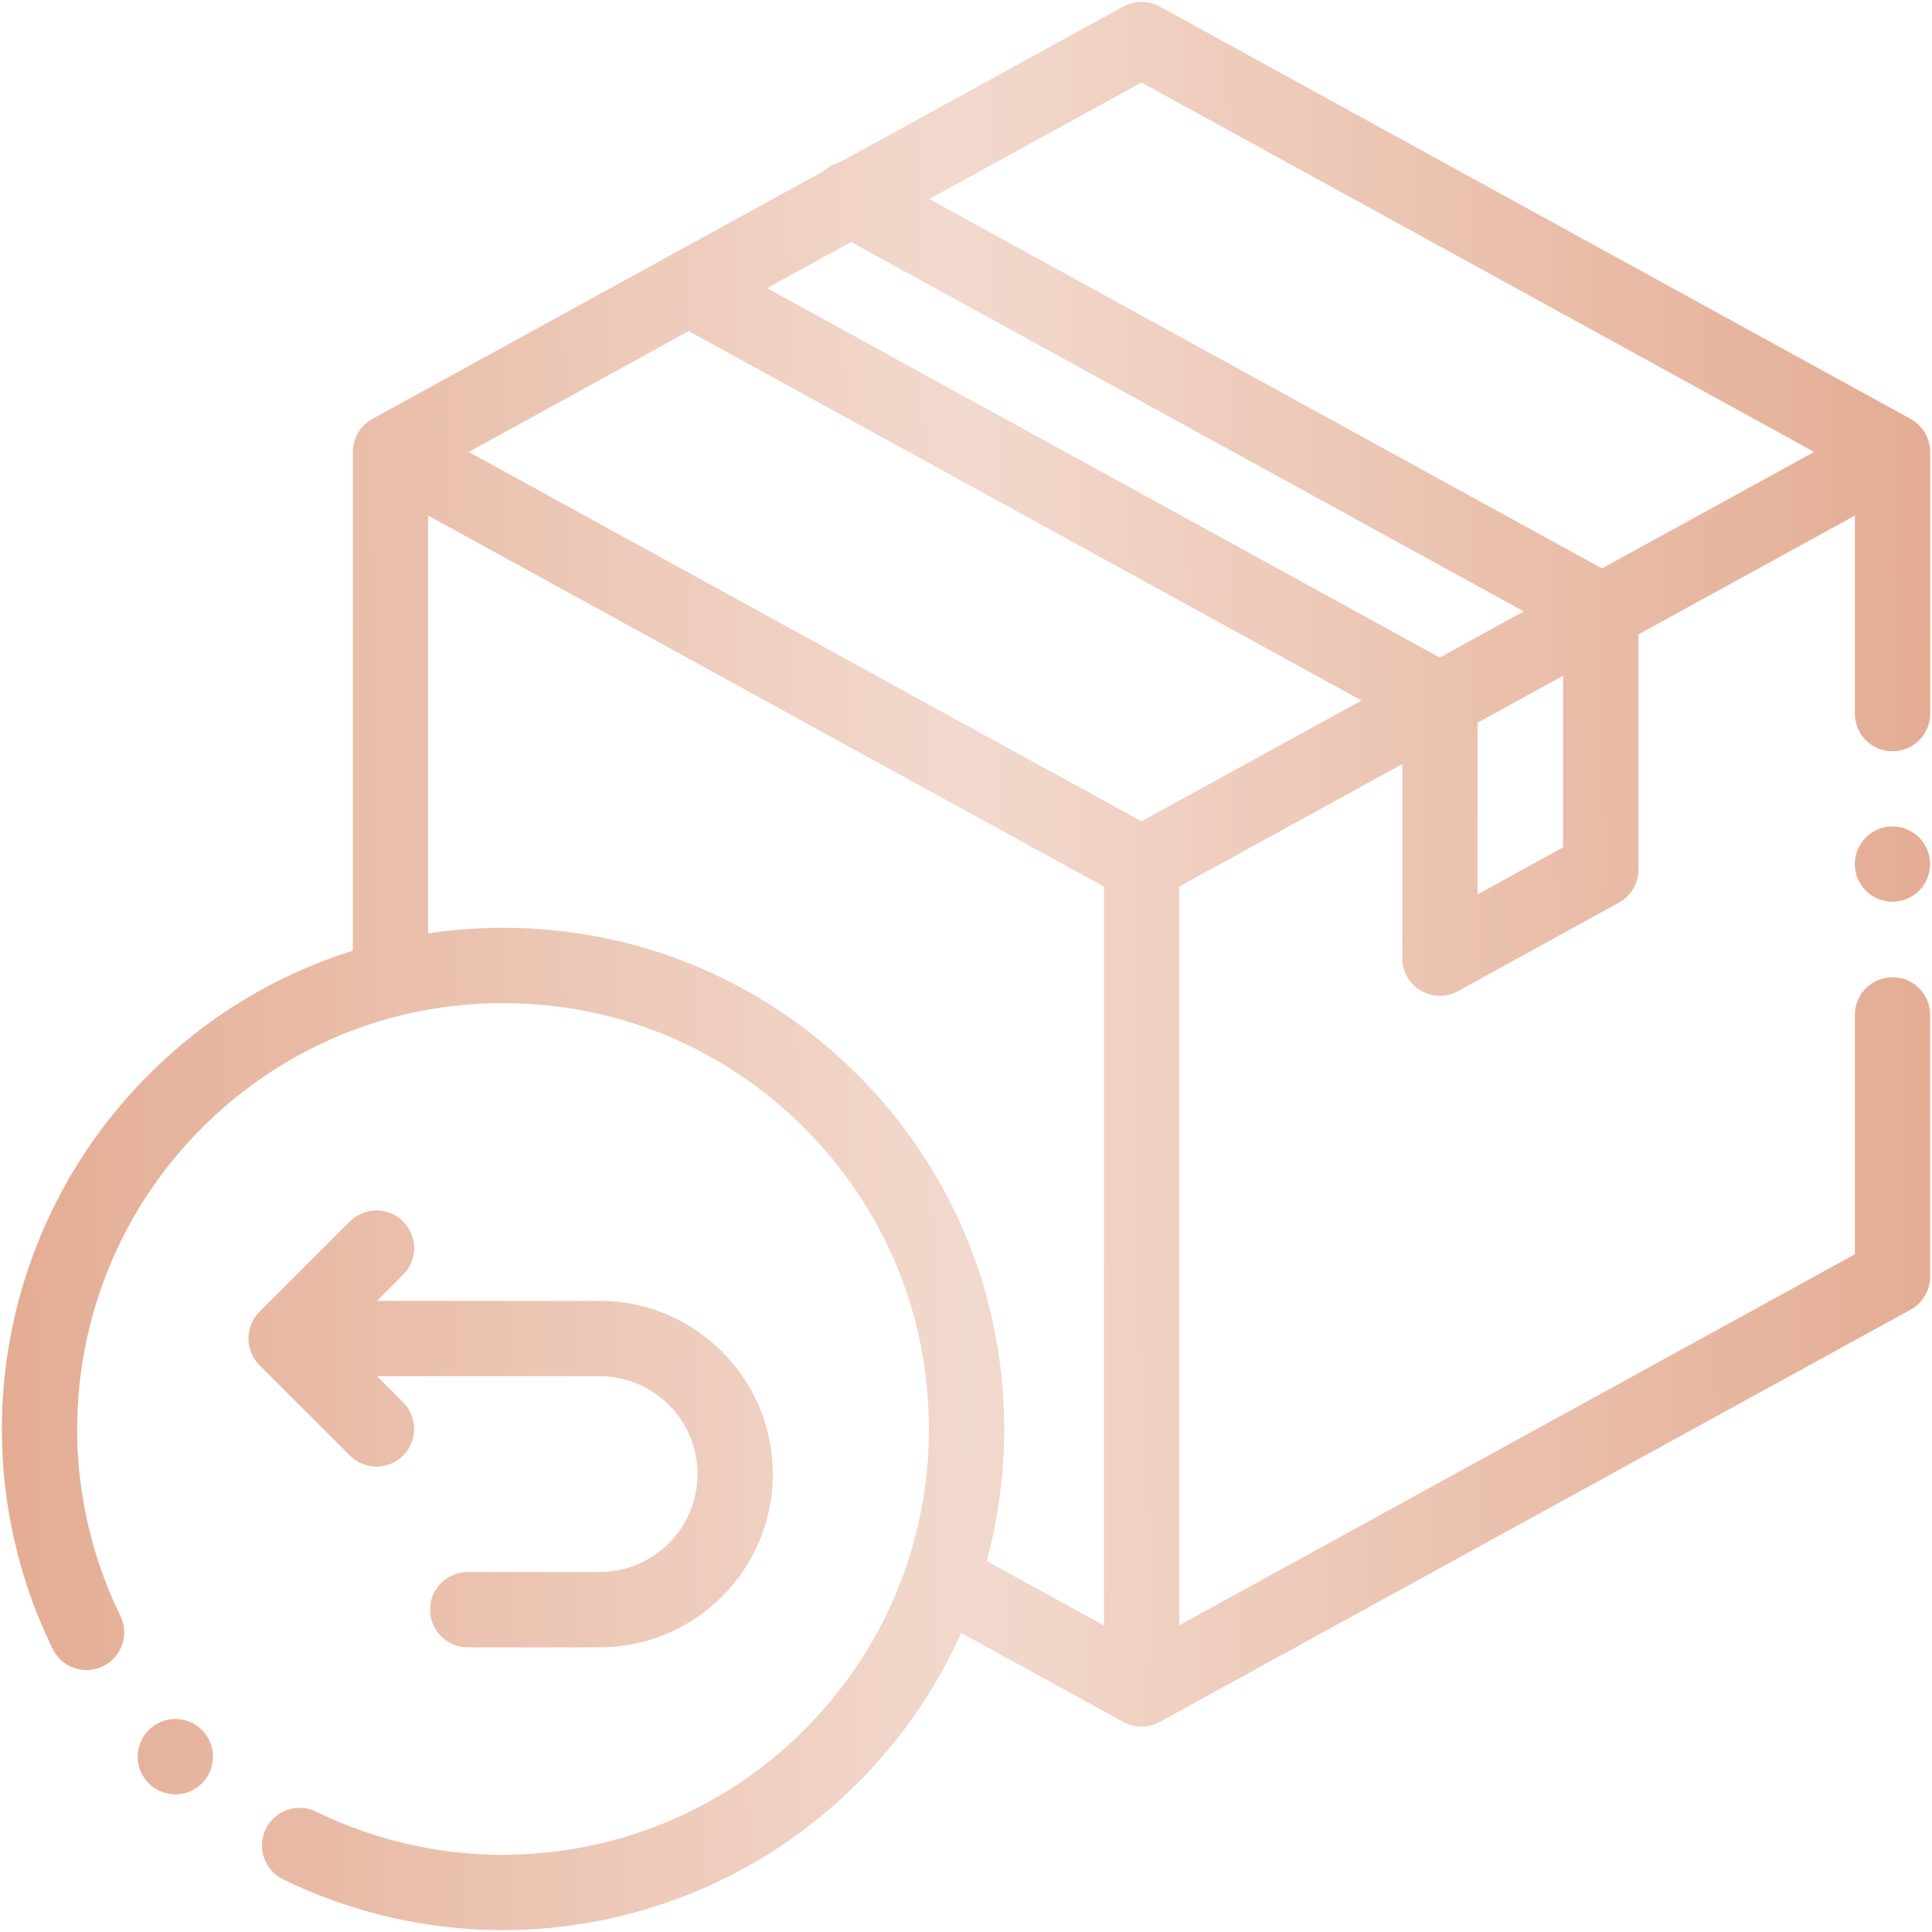 <?xml version="1.0" encoding="utf-8"?>
<!-- Generator: Adobe Illustrator 24.0.1, SVG Export Plug-In . SVG Version: 6.00 Build 0)  -->
<svg version="1.1" id="Layer_1" xmlns="http://www.w3.org/2000/svg" xmlns:xlink="http://www.w3.org/1999/xlink" x="0px" y="0px"
	 viewBox="0 0 512 512" style="enable-background:new 0 0 512 512;" xml:space="preserve">
<style type="text/css">
	.st0{fill:url(#SVGID_1_);}
	.st1{fill:url(#SVGID_2_);}
	.st2{fill:url(#SVGID_3_);}
	.st3{fill:url(#SVGID_4_);}
</style>
<g>
	<linearGradient id="SVGID_1_" gradientUnits="userSpaceOnUse" x1="-0.68" y1="258.129" x2="513.32" y2="253.129">
		<stop  offset="0" style="stop-color:#E4AC93"/>
		<stop  offset="0.499" style="stop-color:#F2D9CD"/>
		<stop  offset="1" style="stop-color:#E4AC93"/>
	</linearGradient>
	<path class="st0" d="M506.32,111.01L307.31,1.73c-2.99-1.64-6.62-1.64-9.61,0l-75.01,41.19c-1.58,0.42-3.06,1.21-4.28,2.35
		L98.69,111.01c-3.19,1.75-5.18,5.1-5.18,8.75v132.17c-20.19,6.32-38.7,17.45-54.09,32.85c-40.11,40.11-50.34,101.27-25.45,152.21
		c2.42,4.95,8.39,7.01,13.34,4.58c4.96-2.42,7.01-8.4,4.59-13.35c-21.15-43.28-12.46-95.25,21.63-129.33
		c21.31-21.31,49.65-33.05,79.79-33.05s58.48,11.74,79.79,33.05c21.31,21.31,33.05,49.65,33.05,79.79
		c0,30.14-11.74,58.48-33.05,79.79c-34.08,34.08-86.05,42.77-129.33,21.63c-4.95-2.42-10.93-0.37-13.34,4.58
		c-2.42,4.96-0.37,10.93,4.58,13.35c18.55,9.07,38.46,13.47,58.22,13.47c34.48,0,68.49-13.42,93.99-38.92
		c11.69-11.69,20.93-25.18,27.47-39.84l43.01,23.61c1.5,0.82,3.15,1.23,4.8,1.23s3.31-0.41,4.8-1.23l199.02-109.28
		c3.19-1.75,5.18-5.11,5.18-8.75v-69.36c0-5.51-4.47-9.98-9.98-9.98c-5.51,0-9.98,4.47-9.98,9.98v63.45l-179.02,98.3V234.93
		l59.08-32.44v51.43c0,3.53,1.86,6.8,4.9,8.59c1.57,0.92,3.32,1.39,5.08,1.39c1.65,0,3.31-0.41,4.81-1.24l42.65-23.47
		c3.19-1.75,5.17-5.1,5.17-8.74v-62.34l57.34-31.48v52.49c0,5.51,4.47,9.98,9.98,9.98c5.51,0,9.98-4.47,9.98-9.98v-69.36
		C511.5,116.12,509.52,112.76,506.32,111.01z M302.5,21.86l178.28,97.9l-56.24,30.88l-178.28-97.9L302.5,21.86z M302.5,217.66
		l-178.28-97.89l58.3-32.02l178.28,97.89L302.5,217.66z M381.54,174.26L203.26,76.36l22.27-12.23l178.28,97.89L381.54,174.26z
		 M227.22,284.78c-25.08-25.08-58.43-38.9-93.9-38.9c-6.71,0-13.34,0.5-19.85,1.47V136.63l179.09,98.34v195.79l-31.08-17.07
		c3.06-11.27,4.64-23.02,4.64-35.01C266.12,343.21,252.3,309.86,227.22,284.78z M414.24,224.55l-22.69,12.49v-45.51l22.69-12.46
		V224.55z"/>
	<linearGradient id="SVGID_2_" gradientUnits="userSpaceOnUse" x1="-1.311" y1="233.883" x2="512.689" y2="228.883">
		<stop  offset="0" style="stop-color:#E4AC93"/>
		<stop  offset="0.499" style="stop-color:#F2D9CD"/>
		<stop  offset="1" style="stop-color:#E4AC93"/>
	</linearGradient>
	<path class="st1" d="M501.52,219.01c-2.62,0-5.2,1.07-7.06,2.92s-2.92,4.43-2.92,7.06c0,2.62,1.07,5.2,2.92,7.05
		c1.86,1.86,4.43,2.92,7.06,2.92s5.2-1.06,7.06-2.92c1.86-1.86,2.92-4.43,2.92-7.05c0-2.63-1.07-5.2-2.92-7.06
		S504.14,219.01,501.52,219.01z"/>
	<linearGradient id="SVGID_3_" gradientUnits="userSpaceOnUse" x1="0.109" y1="379.935" x2="514.109" y2="374.935">
		<stop  offset="0" style="stop-color:#E4AC93"/>
		<stop  offset="0.499" style="stop-color:#F2D9CD"/>
		<stop  offset="1" style="stop-color:#E4AC93"/>
	</linearGradient>
	<path class="st2" d="M99.76,388.66c2.55,0,5.11-0.97,7.06-2.92c3.9-3.9,3.9-10.22,0-14.12l-6.91-6.92h58.99
		c14.31,0,25.95,11.64,25.95,25.95s-11.64,25.95-25.95,25.95h-34.95c-5.51,0-9.98,4.47-9.98,9.98c0,5.51,4.47,9.98,9.98,9.98h34.95
		c25.31,0,45.91-20.59,45.91-45.91s-20.6-45.91-45.91-45.91H99.91l6.91-6.92c3.9-3.9,3.9-10.22,0-14.12
		c-3.89-3.89-10.21-3.89-14.11,0l-23.95,23.95c-3.89,3.9-3.89,10.22,0,14.12l23.95,23.95C94.66,387.68,97.21,388.66,99.76,388.66z"
		/>
	<linearGradient id="SVGID_4_" gradientUnits="userSpaceOnUse" x1="0.946" y1="465.973" x2="514.946" y2="460.973">
		<stop  offset="0" style="stop-color:#E4AC93"/>
		<stop  offset="0.499" style="stop-color:#F2D9CD"/>
		<stop  offset="1" style="stop-color:#E4AC93"/>
	</linearGradient>
	<path class="st3" d="M46.48,475.52c-2.84,0-5.66-1.21-7.63-3.55l-0.02-0.02c-3.55-4.22-3-10.51,1.22-14.06
		c4.22-3.55,10.51-3.01,14.06,1.21c3.54,4.22,3.01,10.53-1.21,14.07C51.03,474.75,48.75,475.52,46.48,475.52z"/>
</g>
</svg>
